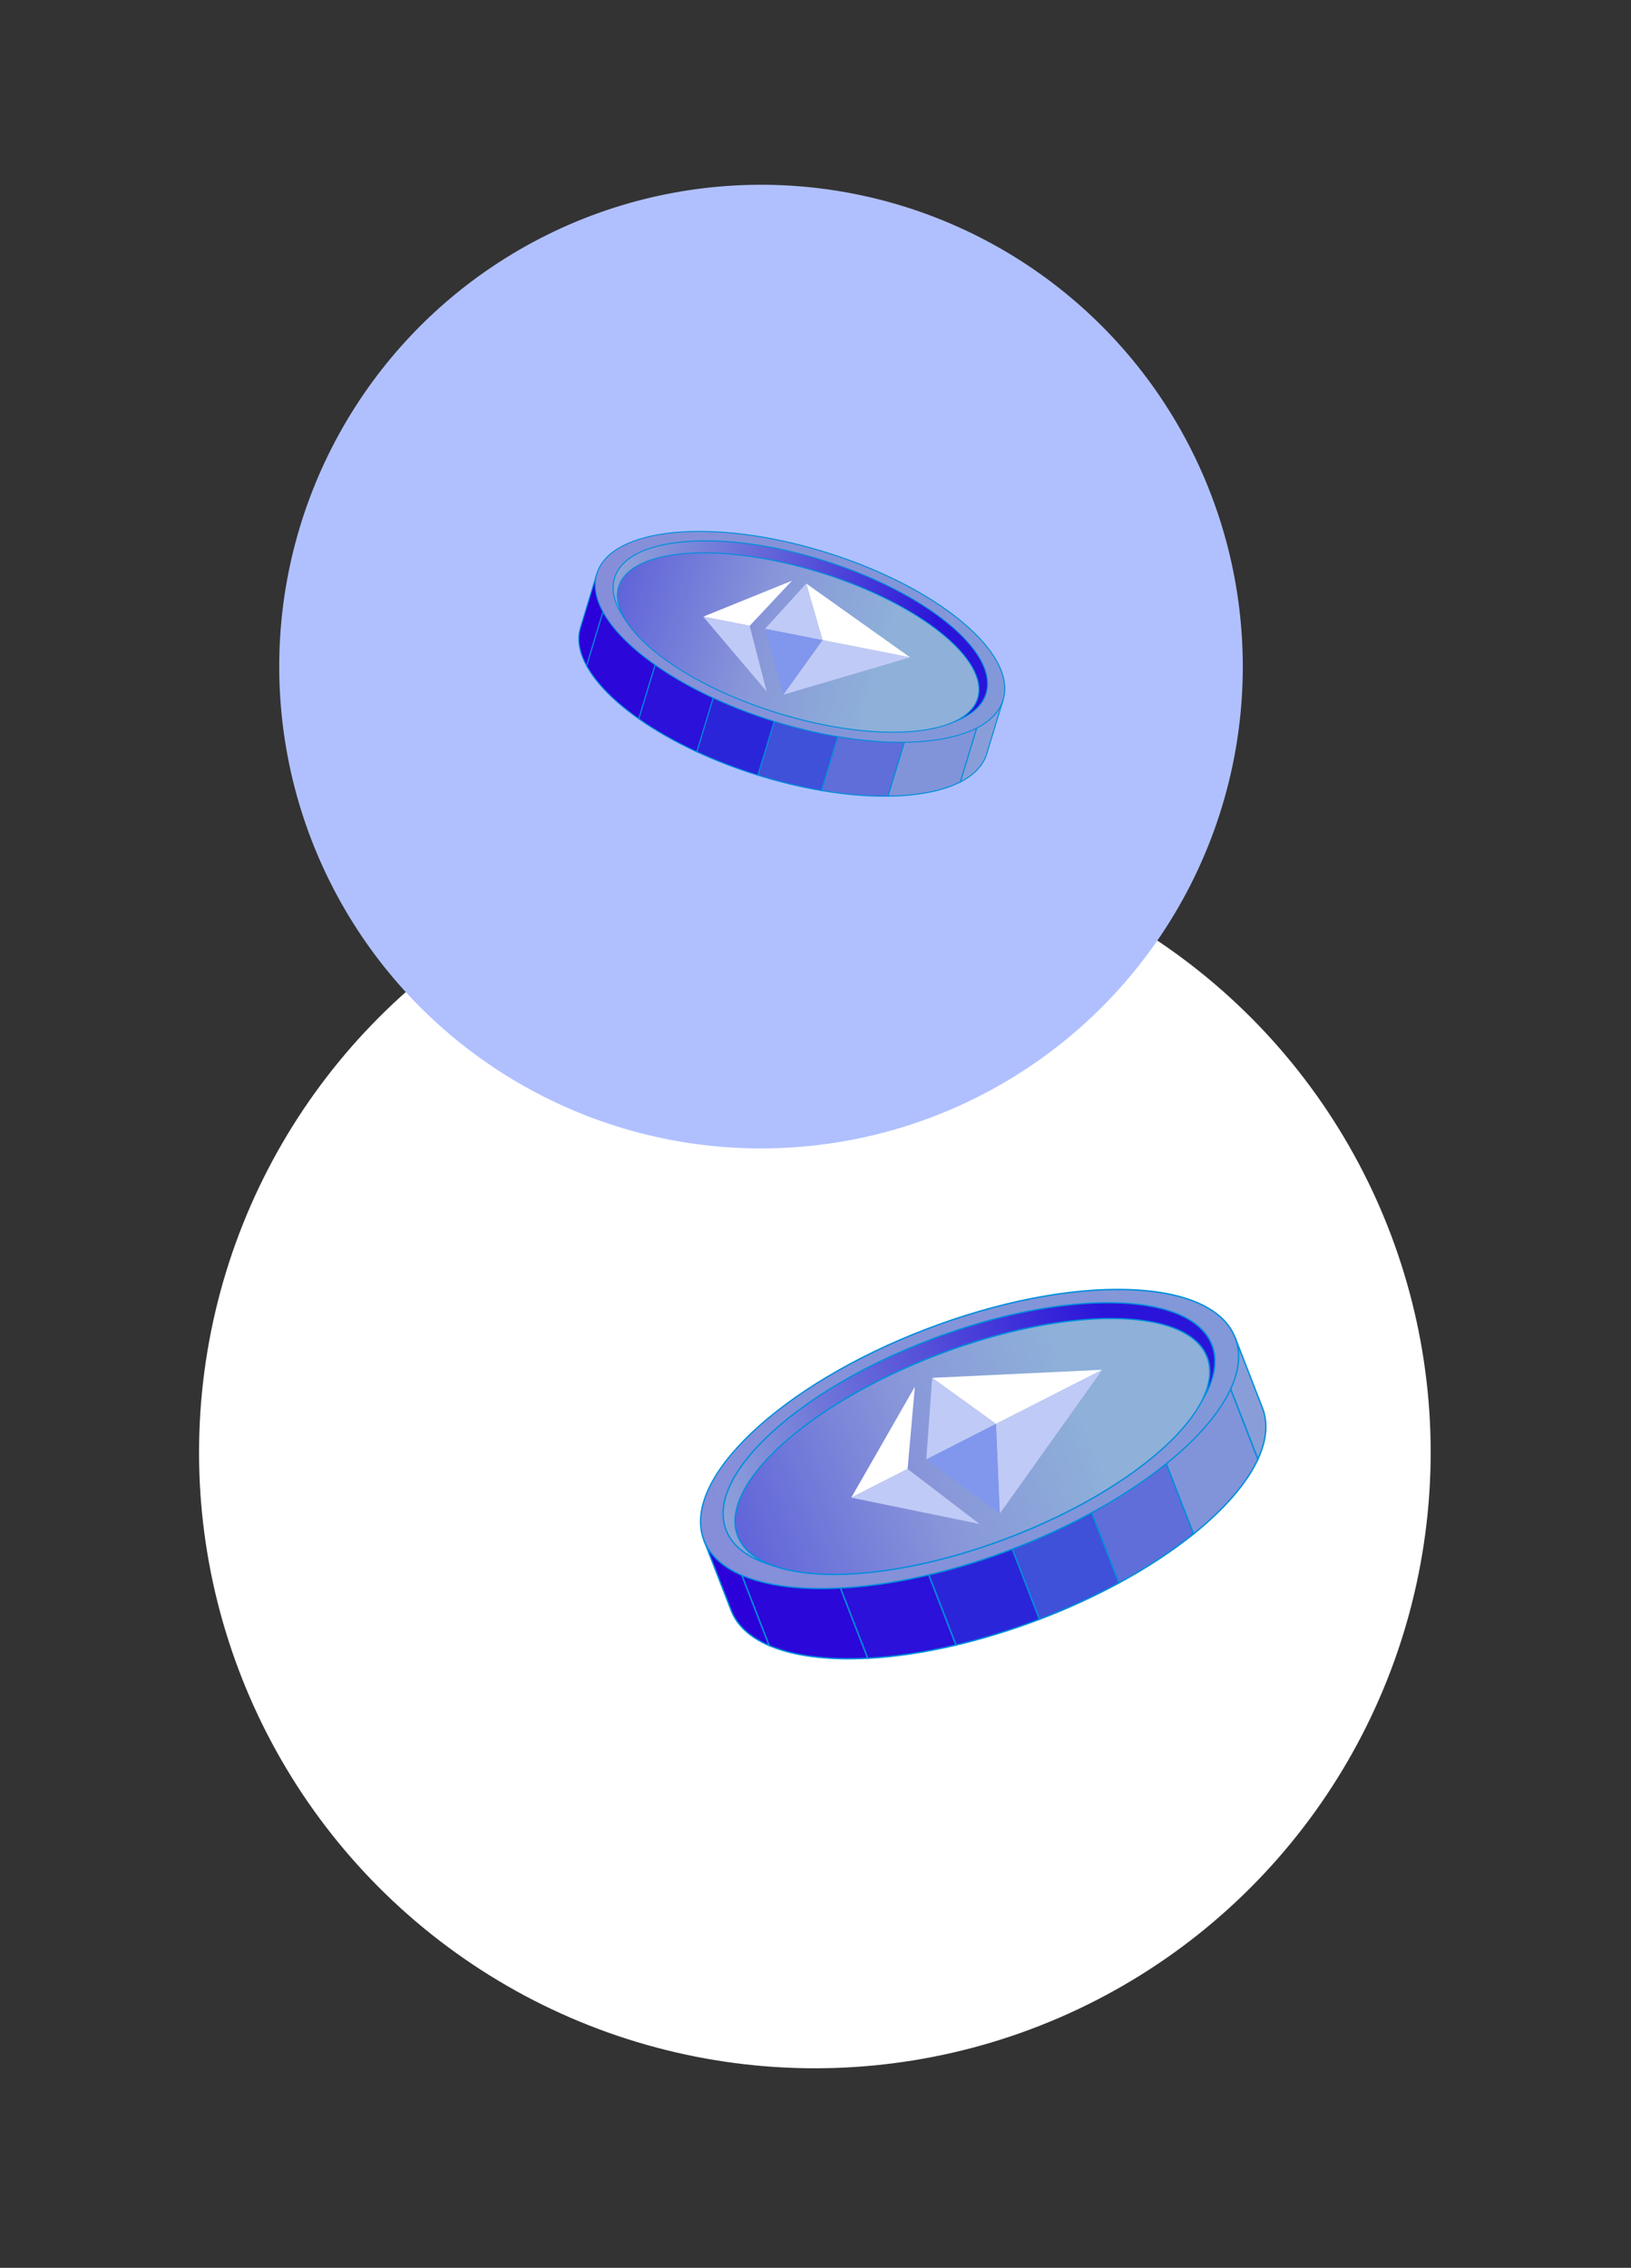 <svg width="392" height="545" viewBox="0 0 392 545" fill="none" xmlns="http://www.w3.org/2000/svg">
<rect x="0" y="0" width="392" height="545" fill="#333333" stroke="none"/>
<circle cx="195.846" cy="349.037" r="148.005" transform="rotate(-114.336 195.846 349.037)" fill="white"/>
<circle cx="182.905" cy="160.195" r="115.793" transform="rotate(-123.029 182.905 160.195)" fill="#B0C0FF"/>
<g clip-path="url(#clip0_410_9)">
<path d="M192.308 356.713L208.536 398.504C215.07 398.159 222.247 397.104 229.778 395.33L210.218 344.954C203.428 348.642 197.387 352.627 192.308 356.713Z" fill="#2B11D9"/>
<path d="M208.422 398.679L192.106 356.661L192.202 356.585C197.377 352.424 203.409 348.462 210.138 344.81L210.306 344.718L230.008 395.454L229.82 395.5C222.357 397.26 215.201 398.33 208.545 398.679L208.422 398.679ZM192.509 356.767L208.649 398.328C215.191 397.975 222.223 396.926 229.554 395.208L210.129 345.192C203.53 348.79 197.604 352.68 192.509 356.767Z" fill="#008EDD"/>
<path d="M210.218 344.953L229.781 395.331C236.27 393.802 243.02 391.737 249.85 389.131L229.303 336.217C222.472 338.823 216.066 341.777 210.218 344.953Z" fill="#2B25D9"/>
<path d="M229.674 395.528L229.622 395.392L210.008 344.876L210.136 344.806C216.12 341.558 222.55 338.614 229.242 336.063L229.402 336.002L229.464 336.161L250.072 389.229L249.914 389.287C243.224 391.839 236.462 393.926 229.823 395.493L229.674 395.528ZM210.429 345.031L229.885 395.133C236.413 393.585 243.055 391.537 249.632 389.035L229.205 336.438C222.631 338.953 216.315 341.844 210.429 345.031Z" fill="#008EDD"/>
<path d="M169.204 370.175L175.746 387.021C177.175 390.705 180.358 393.519 184.877 395.455L174.304 368.23L169.204 370.175Z" fill="#2B00D9"/>
<path d="M185.177 395.768L184.81 395.611C180.107 393.597 177.002 390.726 175.587 387.082L168.985 370.078L174.401 368.01L185.177 395.768ZM169.421 370.274L175.901 386.961C177.244 390.423 180.164 393.173 184.571 395.139L174.205 368.446L169.421 370.274Z" fill="#008EDD"/>
<path d="M183.811 364.603L174.301 368.229L184.874 395.454C190.777 397.978 198.965 399.005 208.536 398.503L192.308 356.712C189.068 359.321 186.217 361.965 183.811 364.603Z" fill="#2B07D9"/>
<path d="M185.277 395.805C185.119 395.74 184.96 395.676 184.807 395.61L184.741 395.583L184.714 395.515L174.082 368.132L183.711 364.459C186.114 361.831 188.967 359.18 192.2 356.581L192.382 356.436L208.777 398.658L208.544 398.671C199.138 399.167 191.109 398.174 185.277 395.805ZM185.006 395.328C190.767 397.776 198.818 398.819 208.292 398.347L192.231 356.987C189.076 359.538 186.285 362.138 183.935 364.714L183.907 364.745L174.519 368.325L185.006 395.328Z" fill="#008EDD"/>
<path d="M270.616 326.849L286.843 368.64C294.282 362.654 299.667 356.453 302.337 350.659L291.765 323.431L282.255 327.057C278.686 326.7 274.78 326.63 270.616 326.849Z" fill="#8194D9"/>
<path d="M286.77 368.916L270.375 326.694L270.607 326.681C274.764 326.463 278.674 326.531 282.232 326.887L291.861 323.214L291.923 323.373L302.522 350.666L302.492 350.73C299.837 356.488 294.463 362.728 286.951 368.772L286.77 368.916ZM270.856 327.004L286.917 368.364C294.27 362.42 299.532 356.303 302.154 350.654L291.668 323.652L282.28 327.232L282.24 327.227C278.752 326.876 274.926 326.801 270.856 327.004Z" fill="#008EDD"/>
<path d="M303.408 338.333L296.865 321.487L291.765 323.431L302.338 350.656C304.384 346.217 304.837 342.017 303.408 338.333Z" fill="#899ED9"/>
<path d="M302.323 351.089L291.546 323.335L296.961 321.27L303.563 338.274C304.978 341.918 304.617 346.109 302.489 350.729L302.323 351.089ZM291.983 323.528L302.349 350.221C304.291 345.831 304.596 341.854 303.25 338.391L296.769 321.704L291.983 323.528Z" fill="#008EDD"/>
<path d="M249.85 389.131C256.681 386.526 263.087 383.572 268.935 380.395L249.37 330.021C242.881 331.55 236.132 333.615 229.301 336.221L249.85 389.131Z" fill="#3F50D9"/>
<path d="M249.754 389.349L249.695 389.191L229.083 336.124L229.241 336.066C235.934 333.516 242.692 331.427 249.332 329.86L249.476 329.827L249.528 329.963L269.144 380.477L269.015 380.547C263.027 383.796 256.602 386.739 249.909 389.289L249.754 389.349ZM229.52 336.317L249.946 388.914C256.516 386.402 262.832 383.511 268.723 380.321L249.266 330.22C242.74 331.764 236.1 333.816 229.52 336.317Z" fill="#008EDD"/>
<path d="M249.37 330.021L268.933 380.399C275.722 376.714 281.765 372.725 286.843 368.64L270.616 326.849C264.082 327.19 256.906 328.245 249.37 330.021Z" fill="#606ED9"/>
<path d="M268.847 380.639L249.145 329.903L249.333 329.857C256.796 328.097 263.953 327.027 270.607 326.681L270.729 326.673L270.775 326.788L287.049 368.693L286.953 368.768C281.781 372.931 275.746 376.892 269.017 380.543L268.847 380.639ZM249.598 330.141L269.019 380.159C275.622 376.562 281.548 372.672 286.639 368.584L270.499 327.023C263.958 327.373 256.929 328.423 249.598 330.141Z" fill="#008EDD"/>
<path d="M296.865 321.487C302.539 336.1 278.559 358.841 243.306 372.289C208.052 385.737 174.874 384.786 169.204 370.175C163.529 355.562 187.51 332.821 222.763 319.373C258.015 305.928 291.191 306.875 296.865 321.487Z" fill="url(#paint0_linear_410_9)"/>
<path d="M178.711 378.922C173.906 376.97 170.531 374.07 169.044 370.236C163.346 355.56 187.415 332.675 222.7 319.217C239.769 312.704 256.891 309.339 270.909 309.739C284.977 310.14 294.253 314.291 297.022 321.424C302.72 336.1 278.651 358.985 243.366 372.443C217.305 382.384 192.297 384.444 178.711 378.922ZM287.211 312.997C282.944 311.263 277.448 310.263 270.903 310.076C256.926 309.678 239.85 313.035 222.822 319.53C187.711 332.921 163.728 355.612 169.358 370.115C170.821 373.878 174.138 376.728 178.861 378.647C192.332 384.122 217.251 382.045 243.247 372.131C278.358 358.74 302.341 336.049 296.711 321.546C295.268 317.838 292.02 314.951 287.211 312.997Z" fill="#008EDD"/>
<path d="M291.27 323.211C296.324 336.226 274.285 356.745 242.046 369.04C209.806 381.335 179.574 380.752 174.52 367.737C169.466 354.722 191.504 334.203 223.744 321.908C255.983 309.613 286.216 310.196 291.27 323.211Z" fill="url(#paint1_linear_410_9)"/>
<path d="M182.807 375.37C178.603 373.662 175.661 371.136 174.365 367.796C171.894 361.434 175.682 353.136 185.033 344.43C194.348 335.76 208.072 327.705 223.685 321.75C255.957 309.441 286.348 310.07 291.429 323.15C296.508 336.228 274.381 356.887 242.109 369.196C218.07 378.364 195.074 380.355 182.807 375.37ZM282.835 315.847C270.68 310.907 247.776 312.92 223.804 322.062C208.232 328.003 194.545 336.031 185.262 344.672C176.019 353.28 172.258 361.448 174.676 367.674C175.947 370.943 178.832 373.419 182.956 375.098C195.111 380.038 218.015 378.025 241.984 368.881C274.087 356.638 296.125 336.176 291.112 323.269C289.844 320.002 286.957 317.522 282.835 315.847Z" fill="#008EDD"/>
<path d="M290.131 326.1C294.849 338.249 273.42 357.731 242.267 369.612C211.115 381.493 182.038 381.276 177.319 369.127C172.603 356.975 194.03 337.496 225.183 325.615C256.335 313.734 285.412 313.951 290.131 326.1Z" fill="url(#paint2_linear_410_9)"/>
<path d="M184.833 376.052C181.005 374.497 178.333 372.207 177.161 369.185C172.417 356.968 193.931 337.353 225.124 325.457C256.313 313.561 285.546 313.822 290.29 326.039C295.034 338.255 273.52 357.871 242.328 369.766C218.856 378.718 196.486 380.788 184.833 376.052ZM282.462 319.441C270.928 314.754 248.65 316.845 225.243 325.77C194.23 337.6 172.799 357.021 177.476 369.064C182.153 381.105 211.189 381.282 242.205 369.453C273.221 357.623 294.649 338.202 289.972 326.158C288.827 323.204 286.211 320.964 282.462 319.441Z" fill="#008EDD"/>
<path d="M264.911 329.182L224.049 331.12L239.372 342.19L264.911 329.182Z" fill="white"/>
<path d="M239.372 342.19L224.049 331.12L222.624 350.721L239.372 342.19Z" fill="#C0CAF6"/>
<path d="M219.879 333.244L204.594 359.909L218.133 353.012L219.879 333.244Z" fill="white"/>
<path d="M240.289 363.751L264.911 329.182L239.372 342.19L240.289 363.751Z" fill="#C0CAF6"/>
<path d="M222.624 350.721L240.289 363.751L239.372 342.19L222.624 350.721Z" fill="#8097ED"/>
<path d="M204.594 359.909L235.424 366.231L218.133 353.012L204.594 359.909Z" fill="#C0CAF6"/>
</g>
<g clip-path="url(#clip1_410_9)">
<path d="M163.267 140.637L153.513 172.735C157.519 175.551 162.231 178.246 167.484 180.681L179.242 141.989C173.541 141.023 168.144 140.578 163.267 140.637Z" fill="#2B11D9"/>
<path d="M153.365 172.786L163.172 140.513L163.263 140.513C168.232 140.454 173.613 140.909 179.262 141.867L179.403 141.891L167.562 180.86L167.43 180.8C162.224 178.388 157.516 175.712 153.437 172.843L153.365 172.786ZM163.36 140.762L153.661 172.684C157.675 175.499 162.299 178.13 167.408 180.506L179.079 142.088C173.533 141.157 168.247 140.71 163.36 140.762Z" fill="#008EDD"/>
<path d="M179.242 141.989L167.485 180.683C172.011 182.781 176.939 184.683 182.163 186.305L194.513 145.663C189.288 144.041 184.152 142.82 179.242 141.989Z" fill="#2B25D9"/>
<path d="M167.331 180.75L167.363 180.645L179.154 141.846L179.262 141.864C184.285 142.716 189.431 143.954 194.549 145.544L194.671 145.582L194.634 145.704L182.249 186.465L182.129 186.426C177.012 184.838 172.067 182.942 167.435 180.798L167.331 180.75ZM179.33 142.132L167.638 180.614C172.195 182.718 177.051 184.582 182.079 186.147L194.354 145.748C189.322 144.191 184.268 142.975 179.33 142.132Z" fill="#008EDD"/>
<path d="M143.446 137.888L139.515 150.827C138.655 153.656 139.228 156.783 140.994 160.011L147.347 139.099L143.446 137.888Z" fill="#2B00D9"/>
<path d="M141.026 160.333L140.882 160.072C139.044 156.713 138.543 153.588 139.393 150.79L143.362 137.73L147.506 139.015L141.026 160.333ZM143.528 138.047L139.634 150.864C138.825 153.522 139.274 156.49 140.959 159.683L147.189 139.181L143.528 138.047Z" fill="#008EDD"/>
<path d="M154.619 141.356L147.346 139.097L140.993 160.008C143.301 164.222 147.647 168.609 153.513 172.735L163.267 140.637C160.154 140.675 157.254 140.915 154.619 141.356Z" fill="#2B07D9"/>
<path d="M141.068 160.401C141.004 160.29 140.941 160.179 140.881 160.069L140.854 160.023L140.87 159.971L147.262 138.94L154.627 141.226C157.255 140.789 160.16 140.546 163.264 140.509L163.438 140.509L153.583 172.938L153.44 172.838C147.674 168.784 143.406 164.49 141.068 160.401ZM141.128 159.995C143.389 164.098 147.646 168.431 153.441 172.53L163.095 140.763C160.059 140.807 157.215 141.048 154.641 141.479L154.61 141.484L147.43 139.255L141.128 159.995Z" fill="#008EDD"/>
<path d="M223.161 159.234L213.407 191.332C220.551 191.246 226.586 190.083 230.835 187.905L237.19 166.993L229.916 164.734C227.98 162.875 225.714 161.029 223.161 159.234Z" fill="#8194D9"/>
<path d="M213.236 191.461L223.091 159.031L223.234 159.131C225.781 160.923 228.052 162.77 229.981 164.623L237.347 166.909L237.31 167.032L230.941 187.995L230.893 188.019C226.67 190.182 220.624 191.373 213.41 191.46L213.236 191.461ZM223.231 159.437L213.578 191.204C220.652 191.102 226.576 189.932 230.73 187.818L237.031 167.078L229.851 164.848L229.829 164.827C227.938 163.009 225.721 161.197 223.231 159.437Z" fill="#008EDD"/>
<path d="M237.16 181.144L241.091 168.205L237.19 166.993L230.837 187.904C234.092 186.236 236.299 183.973 237.16 181.144Z" fill="#899ED9"/>
<path d="M230.628 188.152L237.106 166.835L241.248 168.121L237.278 181.181C236.428 183.979 234.279 186.28 230.892 188.017L230.628 188.152ZM237.274 167.15L231.044 187.653C234.215 185.966 236.232 183.766 237.04 181.105L240.934 168.288L237.274 167.15Z" fill="#008EDD"/>
<path d="M182.163 186.305C187.388 187.927 192.524 189.148 197.434 189.979L209.189 151.286C204.663 149.188 199.735 147.286 194.511 145.664L182.163 186.305Z" fill="#3F50D9"/>
<path d="M182.006 186.388L182.045 186.268L194.427 145.507L194.547 145.546C199.665 147.136 204.608 149.029 209.241 151.174L209.341 151.221L209.309 151.325L197.519 190.123L197.411 190.105C192.385 189.252 187.243 188.015 182.125 186.425L182.006 186.388ZM194.595 145.822L182.32 186.221C187.348 187.777 192.402 188.993 197.344 189.837L209.036 151.355C204.481 149.249 199.624 147.39 194.595 145.822Z" fill="#008EDD"/>
<path d="M209.189 151.286L197.432 189.98C203.13 190.947 208.53 191.391 213.407 191.332L223.161 159.234C219.157 156.417 214.445 153.722 209.189 151.286Z" fill="#606ED9"/>
<path d="M197.27 190.082L209.111 151.113L209.243 151.172C214.449 153.585 219.157 156.261 223.234 159.131L223.309 159.183L223.283 159.272L213.504 191.458L213.412 191.458C208.445 191.52 203.062 191.063 197.414 190.104L197.27 190.082ZM209.268 151.462L197.593 189.879C203.141 190.812 208.427 191.259 213.313 191.205L223.012 159.283C219 156.467 214.377 153.838 209.268 151.462Z" fill="#008EDD"/>
<path d="M241.091 168.205C237.68 179.428 213.057 181.737 186.092 173.367C159.126 164.996 140.035 149.109 143.446 137.888C146.857 126.664 171.48 124.356 198.445 132.726C225.408 141.097 244.501 156.981 241.091 168.205Z" fill="url(#paint3_linear_410_9)"/>
<path d="M145.002 147.429C143.075 144.06 142.429 140.794 143.324 137.85C146.75 126.578 171.492 124.226 198.48 132.605C211.537 136.657 223.171 142.586 231.239 149.297C239.335 156.032 242.877 162.761 241.212 168.24C237.786 179.512 213.045 181.864 186.056 173.485C166.122 167.297 150.449 156.957 145.002 147.429ZM239.33 158.746C237.62 155.754 234.846 152.627 231.079 149.493C223.035 142.801 211.432 136.889 198.407 132.846C171.552 124.508 146.951 126.786 143.565 137.924C142.688 140.815 143.324 144.025 145.217 147.337C150.618 156.783 166.247 167.072 186.13 173.246C212.986 181.584 237.587 179.307 240.972 168.168C241.837 165.319 241.258 162.118 239.33 158.746Z" fill="#008EDD"/>
<path d="M237 166.635C233.963 176.631 211.51 178.529 186.851 170.872C162.192 163.216 144.664 148.906 147.702 138.909C150.74 128.912 173.193 127.015 197.852 134.671C222.51 142.328 240.038 156.638 237 166.635Z" fill="url(#paint4_linear_410_9)"/>
<path d="M149.054 147.231C147.369 144.283 146.803 141.437 147.583 138.872C149.068 133.986 155.132 130.85 164.658 130.046C174.147 129.245 185.948 130.844 197.89 134.551C222.574 142.215 240.174 156.624 237.123 166.672C234.07 176.717 211.501 178.657 186.816 170.993C168.429 165.284 153.972 155.833 149.054 147.231ZM235.437 158.402C230.564 149.879 216.151 140.483 197.816 134.79C185.904 131.093 174.138 129.496 164.681 130.294C155.263 131.091 149.276 134.162 147.823 138.944C147.061 141.456 147.616 144.246 149.268 147.14C154.141 155.663 168.554 165.06 186.888 170.75C211.443 178.374 233.869 176.51 236.881 166.596C237.644 164.087 237.09 161.293 235.437 158.402Z" fill="#008EDD"/>
<path d="M234.995 167.808C232.16 177.14 210.545 178.709 186.717 171.311C162.89 163.913 145.873 150.352 148.708 141.02C151.545 131.688 173.158 130.12 196.986 137.518C220.813 144.916 237.83 158.477 234.995 167.808Z" fill="url(#paint5_linear_410_9)"/>
<path d="M149.932 148.568C148.397 145.884 147.882 143.302 148.588 140.982C151.439 131.598 173.166 129.99 197.024 137.398C220.88 144.804 237.968 158.463 235.117 167.846C232.266 177.23 210.539 178.838 186.681 171.43C168.729 165.856 154.604 156.74 149.932 148.568ZM233.558 160.346C228.933 152.258 214.852 143.197 196.95 137.637C173.228 130.274 151.64 131.806 148.829 141.056C146.02 150.305 163.031 163.823 186.754 171.188C210.477 178.554 232.064 177.02 234.875 167.77C235.566 165.502 235.061 162.975 233.558 160.346Z" fill="#008EDD"/>
<path d="M218.725 157.972L193.775 140.235L197.682 153.831L218.725 157.972Z" fill="white"/>
<path d="M197.682 153.831L193.775 140.235L183.881 151.116L197.682 153.831Z" fill="#C0CAF6"/>
<path d="M190.339 139.559L169.023 148.195L180.178 150.389L190.339 139.559Z" fill="white"/>
<path d="M188.26 166.947L218.725 157.972L197.682 153.831L188.26 166.947Z" fill="#C0CAF6"/>
<path d="M183.881 151.116L188.26 166.947L197.682 153.831L183.881 151.116Z" fill="#8097ED"/>
<path d="M169.023 148.195L184.251 166.159L180.178 150.389L169.023 148.195Z" fill="#C0CAF6"/>
</g>
<defs>
<linearGradient id="paint0_linear_410_9" x1="169.663" y1="370.003" x2="290.761" y2="322.971" gradientUnits="userSpaceOnUse">
<stop offset="1e-08" stop-color="#868ED9"/>
<stop offset="1" stop-color="#8298D9"/>
</linearGradient>
<linearGradient id="paint1_linear_410_9" x1="169.953" y1="369.482" x2="270.711" y2="330.349" gradientUnits="userSpaceOnUse">
<stop stop-color="#93A9D9"/>
<stop offset="1" stop-color="#2B14D9"/>
</linearGradient>
<linearGradient id="paint2_linear_410_9" x1="178.289" y1="368.758" x2="258.944" y2="337.433" gradientUnits="userSpaceOnUse">
<stop stop-color="#6165D9"/>
<stop offset="0.536" stop-color="#8896D9"/>
<stop offset="1" stop-color="#8EB0D9"/>
</linearGradient>
<linearGradient id="paint3_linear_410_9" x1="143.796" y1="137.999" x2="236.812" y2="166.258" gradientUnits="userSpaceOnUse">
<stop offset="1e-08" stop-color="#868ED9"/>
<stop offset="1" stop-color="#8298D9"/>
</linearGradient>
<linearGradient id="paint4_linear_410_9" x1="144.208" y1="137.827" x2="221.6" y2="161.339" gradientUnits="userSpaceOnUse">
<stop stop-color="#93A9D9"/>
<stop offset="1" stop-color="#2B14D9"/>
</linearGradient>
<linearGradient id="paint5_linear_410_9" x1="149.449" y1="141.251" x2="211.401" y2="160.072" gradientUnits="userSpaceOnUse">
<stop stop-color="#6165D9"/>
<stop offset="0.536" stop-color="#8896D9"/>
<stop offset="1" stop-color="#8EB0D9"/>
</linearGradient>
<clipPath id="clip0_410_9">
<rect width="120.009" height="115.428" fill="white" transform="translate(202.457 278.195) rotate(22.116)"/>
</clipPath>
<clipPath id="clip1_410_9">
<rect width="89.804" height="86.376" fill="white" transform="translate(205.515 99.104) rotate(60.24)"/>
</clipPath>
</defs>
</svg>
